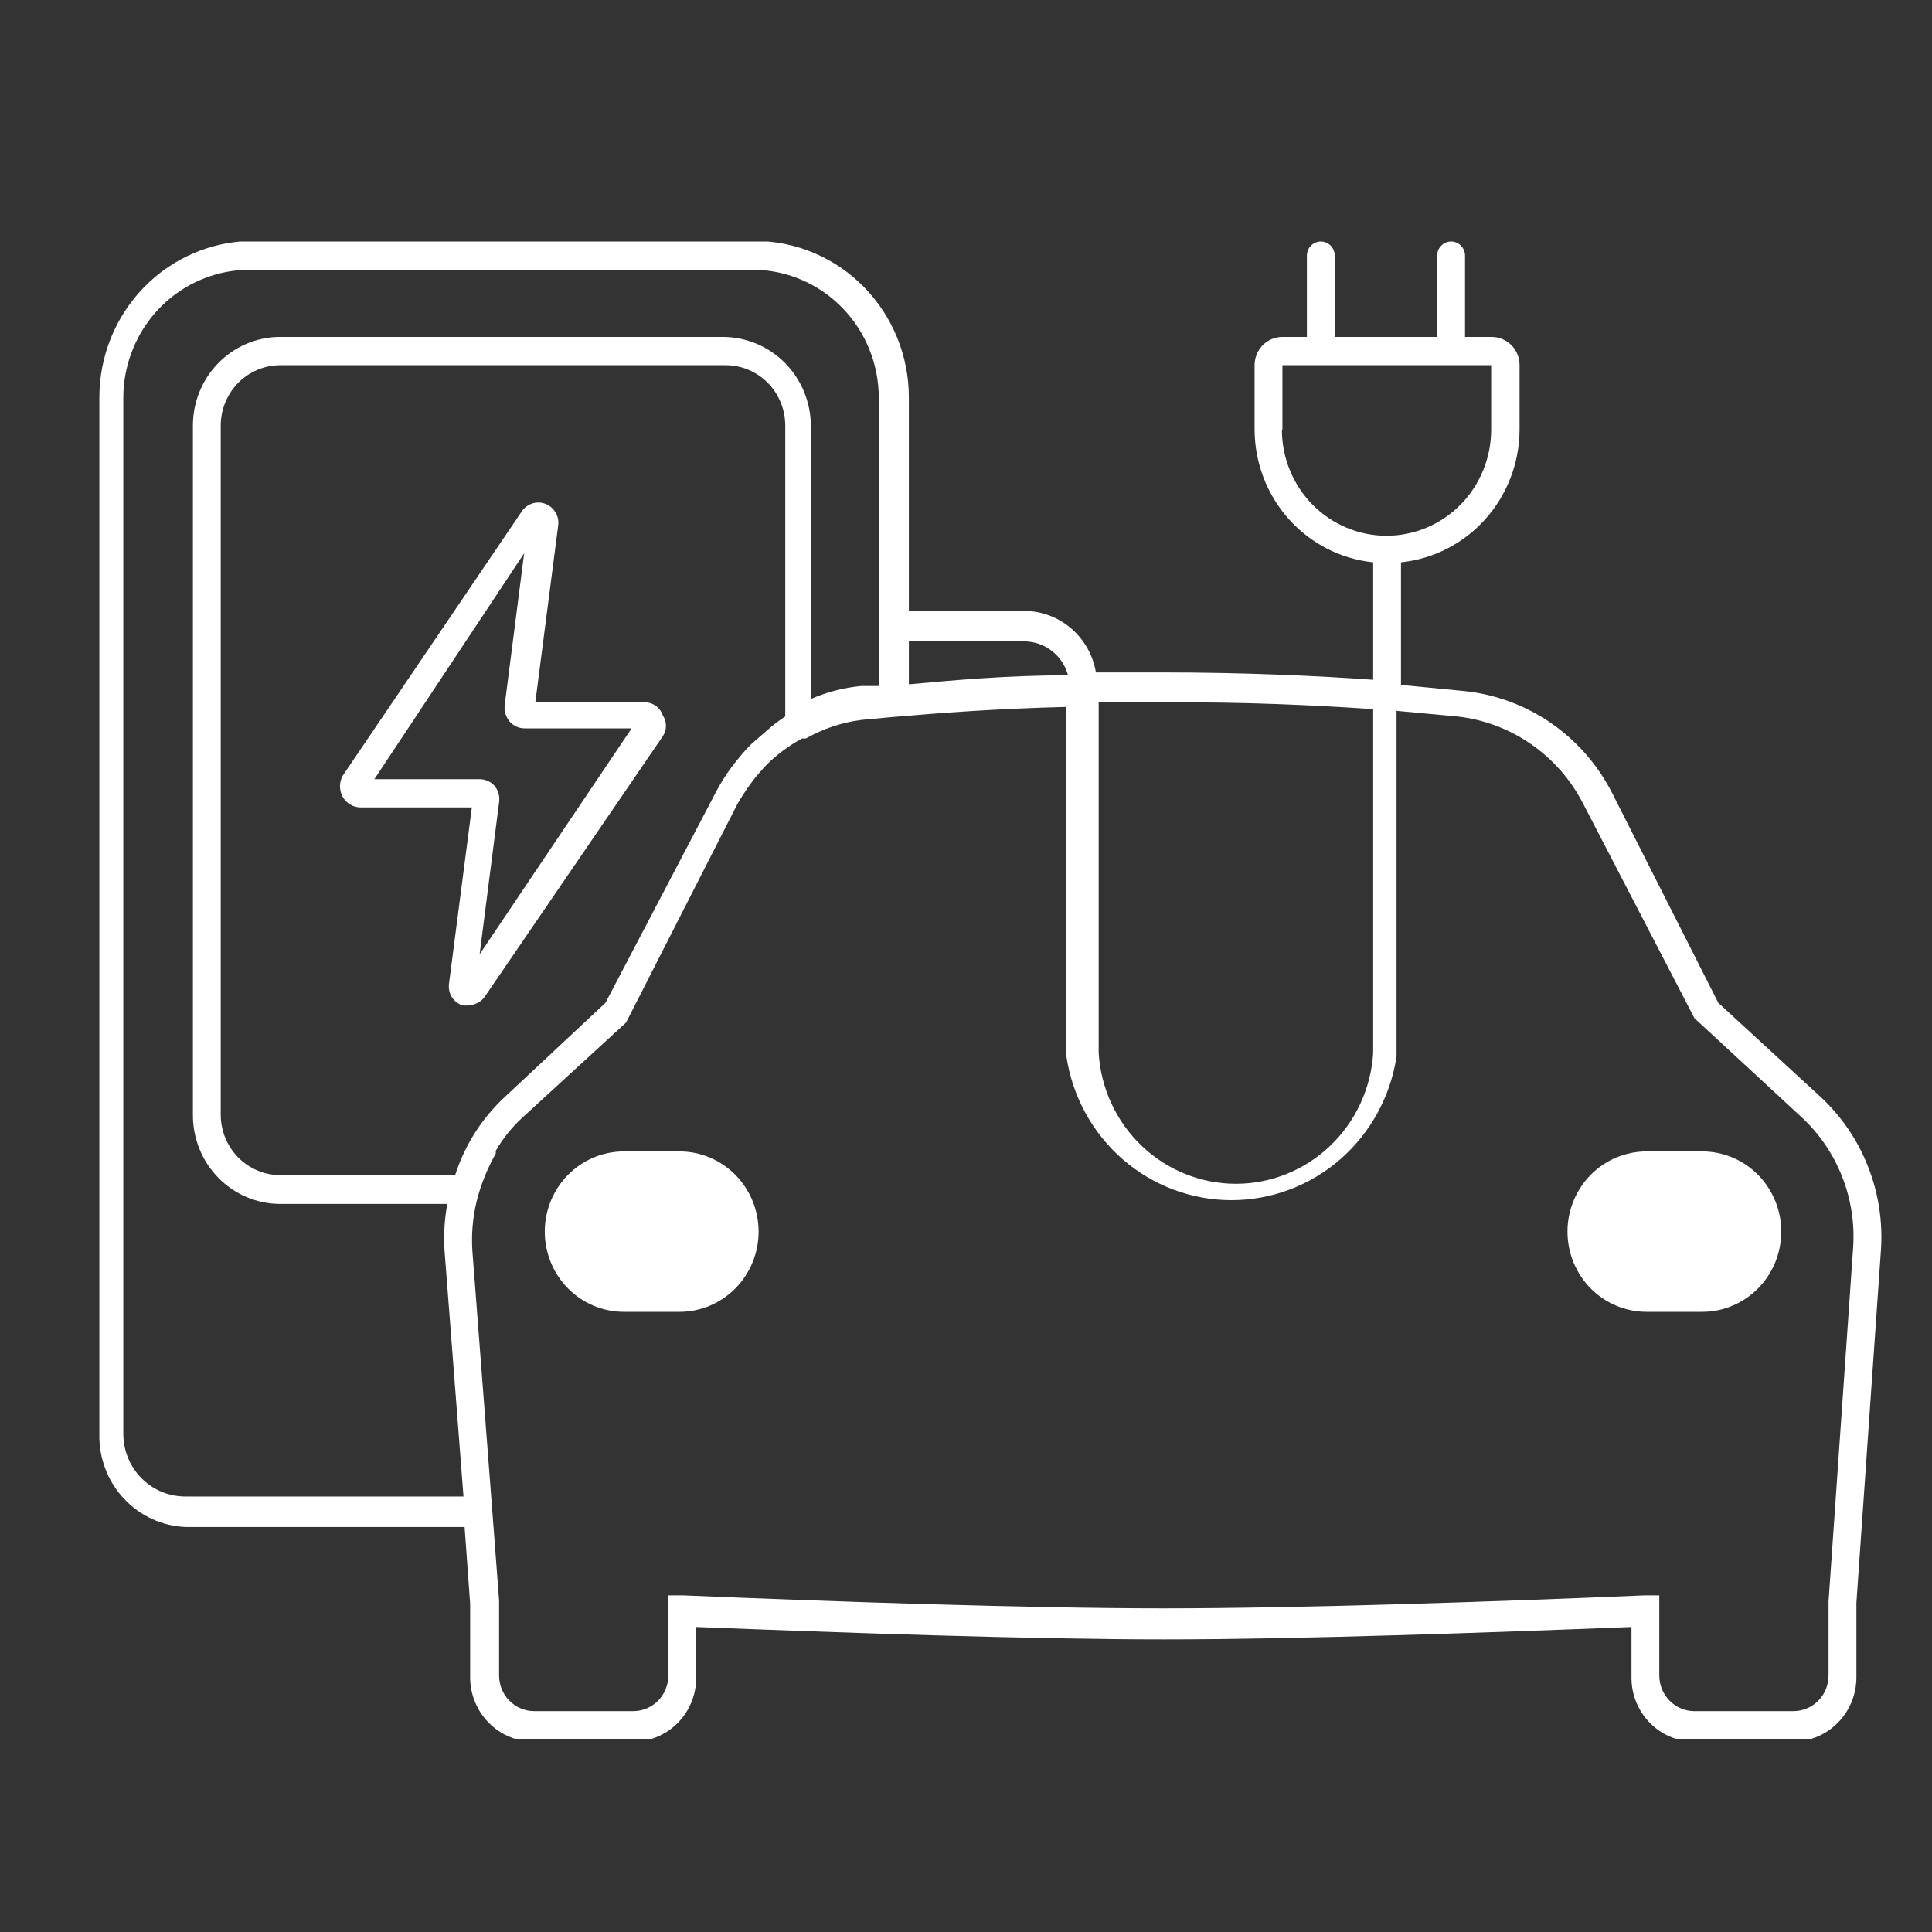<svg width="40" height="40" viewBox="0 0 40 40" fill="none" xmlns="http://www.w3.org/2000/svg">
<rect x="0" y="0" width="40" height="40" fill="#333333" stroke="none"/>
<g clip-path="url(#clip0_19_183)">
<path d="M38.942 25.897C38.985 25.3 38.893 24.701 38.673 24.146C38.454 23.59 38.112 23.093 37.674 22.692L35.576 20.763L33.375 16.413C33.078 15.833 32.643 15.336 32.11 14.969C31.576 14.601 30.962 14.374 30.32 14.308L29.006 14.18V11.642C29.678 11.573 30.3 11.254 30.754 10.746C31.207 10.239 31.459 9.579 31.461 8.894V7.561C31.461 7.406 31.401 7.257 31.293 7.147C31.184 7.038 31.038 6.976 30.885 6.976H30.332V5.292C30.332 5.215 30.301 5.14 30.247 5.086C30.193 5.031 30.12 5 30.044 5C29.967 5 29.894 5.031 29.84 5.086C29.786 5.14 29.755 5.215 29.755 5.292V6.976H27.634V5.292C27.634 5.215 27.604 5.14 27.55 5.086C27.496 5.031 27.423 5 27.346 5C27.27 5 27.197 5.031 27.143 5.086C27.088 5.14 27.058 5.215 27.058 5.292V6.976H26.551C26.398 6.976 26.252 7.038 26.143 7.147C26.035 7.257 25.975 7.406 25.975 7.561V8.894C25.977 9.579 26.229 10.239 26.682 10.746C27.136 11.254 27.758 11.573 28.43 11.642V14.074C27.277 13.992 25.767 13.922 24.096 13.922H22.69C22.63 13.568 22.45 13.246 22.18 13.013C21.91 12.78 21.569 12.651 21.214 12.648H18.817V8.227C18.817 7.37 18.482 6.548 17.886 5.941C17.289 5.334 16.48 4.991 15.635 4.988H5.192C4.356 5.004 3.558 5.352 2.972 5.957C2.386 6.563 2.057 7.378 2.057 8.227V29.685C2.045 30.183 2.227 30.665 2.564 31.026C2.901 31.388 3.365 31.599 3.855 31.615H9.619L9.734 33.205V34.737C9.737 35.087 9.875 35.421 10.119 35.668C10.362 35.915 10.692 36.055 11.036 36.058H13.123C13.466 36.055 13.794 35.915 14.036 35.667C14.278 35.42 14.414 35.086 14.414 34.737V33.685C17.387 33.802 21.329 33.942 24.096 33.942C26.862 33.942 30.804 33.802 33.778 33.685V34.737C33.778 35.086 33.914 35.42 34.156 35.667C34.397 35.915 34.726 36.055 35.069 36.058H37.132C37.477 36.055 37.806 35.915 38.05 35.668C38.294 35.421 38.432 35.087 38.435 34.737V33.182L38.942 25.897ZM26.551 8.894V7.561H30.873V8.894C30.873 9.477 30.645 10.036 30.239 10.448C29.832 10.861 29.281 11.092 28.706 11.092C28.132 11.092 27.581 10.861 27.174 10.448C26.768 10.036 26.54 9.477 26.54 8.894H26.551ZM28.43 14.682V21.804C28.384 22.537 28.064 23.224 27.537 23.726C27.009 24.229 26.312 24.509 25.588 24.509C24.865 24.509 24.168 24.229 23.64 23.726C23.113 23.224 22.793 22.537 22.747 21.804V14.542H24.096C25.767 14.53 27.243 14.601 28.43 14.682ZM21.214 13.279C21.419 13.282 21.617 13.351 21.779 13.478C21.941 13.604 22.058 13.781 22.113 13.981C20.834 13.981 19.716 14.086 18.817 14.168V13.279H21.214ZM9.596 30.983H3.832C3.493 30.983 3.168 30.847 2.928 30.603C2.688 30.36 2.553 30.03 2.553 29.685V8.227C2.554 7.878 2.624 7.532 2.758 7.21C2.891 6.888 3.086 6.595 3.331 6.35C3.577 6.104 3.867 5.91 4.187 5.779C4.506 5.648 4.848 5.582 5.192 5.585H15.635C16.317 5.6 16.966 5.885 17.444 6.378C17.922 6.872 18.192 7.535 18.194 8.227V14.203H17.826C17.468 14.237 17.118 14.328 16.788 14.472V8.812C16.785 8.326 16.593 7.861 16.255 7.517C15.916 7.174 15.457 6.979 14.978 6.976H5.757C5.285 6.988 4.837 7.187 4.507 7.53C4.178 7.873 3.994 8.333 3.994 8.812V23.09C3.994 23.577 4.184 24.044 4.524 24.388C4.863 24.733 5.323 24.926 5.803 24.926H9.261C9.202 25.246 9.182 25.572 9.204 25.897L9.596 30.983ZM15.889 15.115L15.566 15.396C15.472 15.487 15.383 15.585 15.301 15.688C15.124 15.897 14.97 16.124 14.84 16.366L12.535 20.763L10.472 22.692C10.234 22.91 10.024 23.157 9.849 23.429C9.668 23.709 9.525 24.012 9.423 24.33H5.803C5.476 24.33 5.163 24.198 4.931 23.963C4.7 23.729 4.57 23.41 4.57 23.078V8.812C4.57 8.48 4.7 8.162 4.931 7.927C5.163 7.693 5.476 7.561 5.803 7.561H15.024C15.352 7.561 15.665 7.693 15.897 7.927C16.128 8.162 16.258 8.48 16.258 8.812V14.834C16.128 14.918 16.005 15.012 15.889 15.115ZM37.858 33.158V34.69C37.858 34.886 37.782 35.073 37.646 35.211C37.51 35.349 37.325 35.427 37.132 35.427H35.069C34.879 35.424 34.697 35.345 34.563 35.207C34.429 35.069 34.354 34.884 34.354 34.69V33.03H34.055C31.058 33.158 26.897 33.299 24.096 33.299C21.295 33.299 17.18 33.158 14.137 33.03H13.837V34.69C13.837 34.884 13.762 35.069 13.629 35.207C13.495 35.345 13.313 35.424 13.123 35.427H11.059C10.867 35.427 10.682 35.349 10.546 35.211C10.41 35.073 10.333 34.886 10.333 34.69V33.135L10.218 31.615L9.78 25.897C9.754 25.502 9.797 25.106 9.907 24.727C9.993 24.433 10.113 24.151 10.264 23.885V23.827C10.412 23.569 10.599 23.337 10.817 23.137L12.961 21.172L15.267 16.647C15.38 16.451 15.507 16.263 15.647 16.086L15.831 15.875C16.058 15.642 16.319 15.445 16.604 15.29H16.684C17.04 15.087 17.432 14.956 17.837 14.905L18.471 14.846C19.416 14.764 20.638 14.671 22.079 14.636V21.874C22.204 22.702 22.618 23.457 23.245 24.003C23.872 24.548 24.671 24.848 25.496 24.848C26.322 24.848 27.121 24.548 27.748 24.003C28.374 23.457 28.788 22.702 28.914 21.874V14.717L30.17 14.834C30.717 14.894 31.241 15.09 31.695 15.404C32.15 15.718 32.521 16.141 32.775 16.635L35.081 21.079L37.294 23.125C37.665 23.467 37.954 23.89 38.14 24.362C38.326 24.834 38.403 25.343 38.366 25.85L37.858 33.158Z" fill="white"/>
<path d="M35.242 23.839H34.09C33.656 23.839 33.239 24.014 32.932 24.325C32.626 24.637 32.453 25.059 32.453 25.499C32.453 25.94 32.626 26.362 32.932 26.674C33.239 26.985 33.656 27.16 34.09 27.16H35.242C35.677 27.16 36.093 26.985 36.4 26.674C36.707 26.362 36.879 25.94 36.879 25.499C36.879 25.059 36.707 24.637 36.4 24.325C36.093 24.014 35.677 23.839 35.242 23.839Z" fill="white"/>
<path d="M14.069 23.839H12.916C12.482 23.839 12.066 24.014 11.759 24.325C11.452 24.637 11.279 25.059 11.279 25.499C11.279 25.94 11.452 26.362 11.759 26.674C12.066 26.985 12.482 27.16 12.916 27.16H14.069C14.503 27.16 14.919 26.985 15.226 26.674C15.533 26.362 15.706 25.94 15.706 25.499C15.706 25.059 15.533 24.637 15.226 24.325C14.919 24.014 14.503 23.839 14.069 23.839Z" fill="white"/>
<path d="M13.388 14.542H11.083L11.555 10.893C11.571 10.798 11.553 10.699 11.505 10.615C11.457 10.531 11.382 10.466 11.293 10.432C11.203 10.397 11.105 10.395 11.014 10.426C10.923 10.457 10.845 10.519 10.794 10.601L7.094 16.062C7.058 16.128 7.039 16.203 7.039 16.279C7.039 16.354 7.058 16.429 7.094 16.495C7.131 16.562 7.185 16.617 7.249 16.656C7.314 16.695 7.388 16.716 7.463 16.717H9.769L9.296 20.365C9.283 20.459 9.302 20.555 9.35 20.636C9.399 20.717 9.473 20.778 9.561 20.81C9.61 20.822 9.662 20.822 9.711 20.81C9.777 20.808 9.842 20.79 9.901 20.758C9.959 20.725 10.008 20.679 10.045 20.623L13.722 15.244C13.765 15.18 13.788 15.104 13.788 15.027C13.788 14.95 13.765 14.875 13.722 14.811C13.698 14.738 13.654 14.674 13.594 14.626C13.535 14.579 13.463 14.549 13.388 14.542ZM9.93 19.757L10.333 16.612C10.342 16.552 10.339 16.491 10.323 16.432C10.307 16.374 10.279 16.32 10.241 16.273C10.202 16.228 10.154 16.193 10.1 16.169C10.047 16.144 9.989 16.132 9.93 16.132H7.751L10.852 11.455L10.449 14.6C10.442 14.661 10.448 14.723 10.466 14.781C10.484 14.839 10.513 14.893 10.552 14.94C10.592 14.984 10.639 15.019 10.693 15.044C10.747 15.068 10.805 15.08 10.864 15.08H13.077L9.93 19.757Z" fill="white"/>
</g>
<defs>
<clipPath id="clip0_19_183">
<rect width="37" height="31" fill="white" transform="translate(2 5)"/>
</clipPath>
</defs>
</svg>
